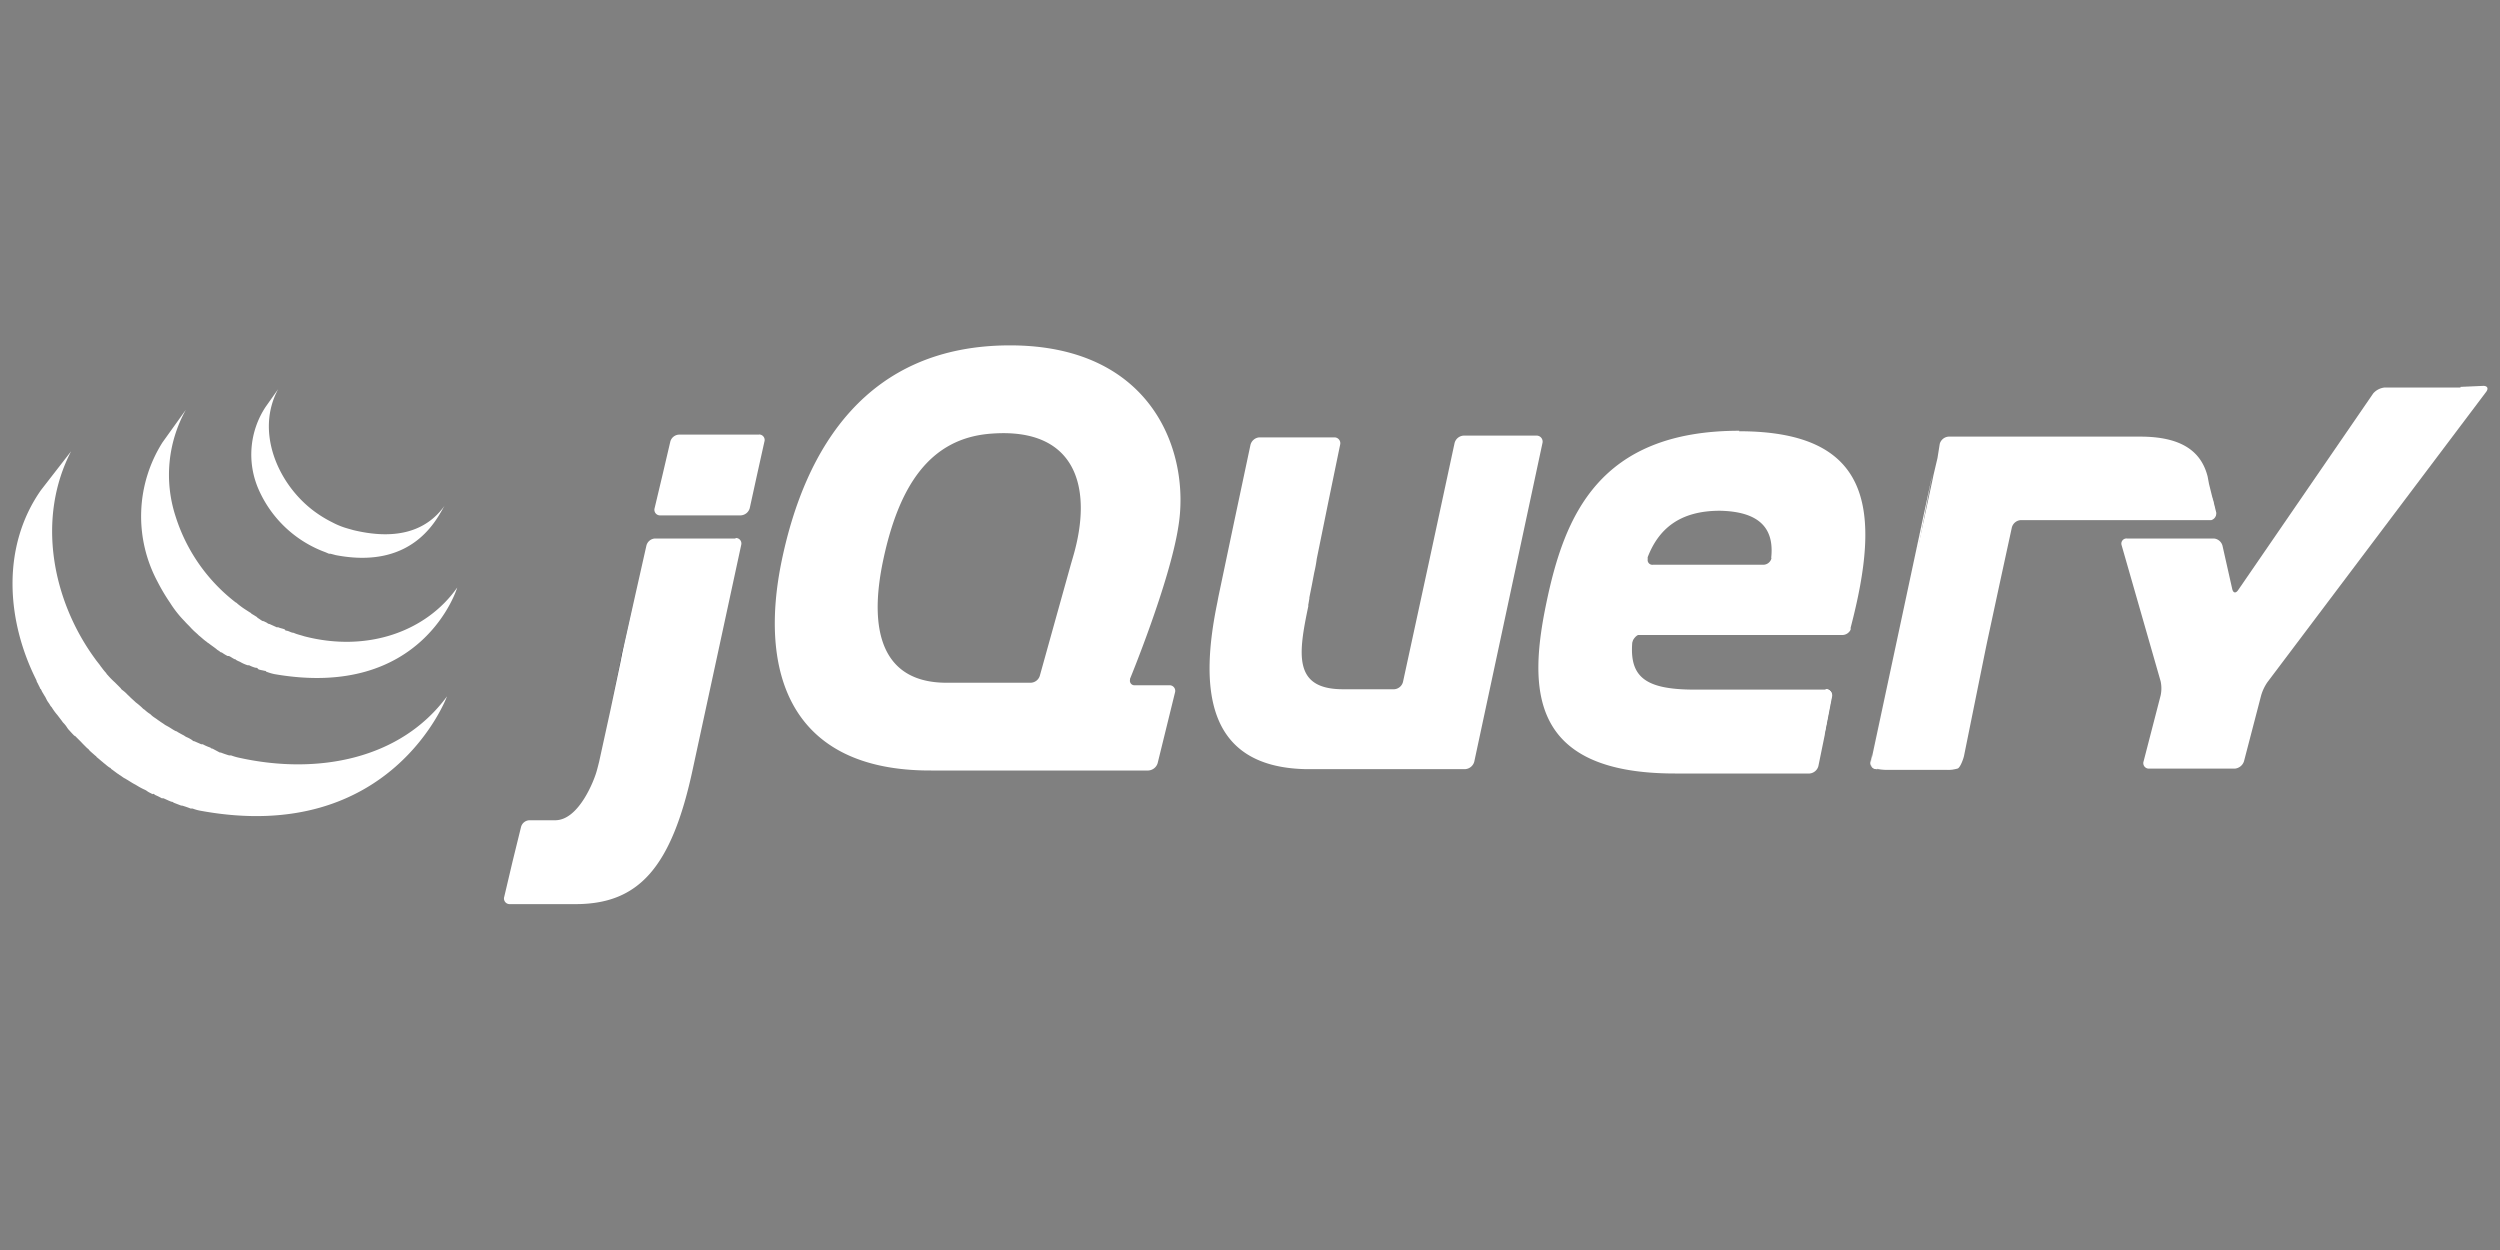 <svg id="Layer_1" data-name="Layer 1" xmlns="http://www.w3.org/2000/svg" viewBox="0 0 200 100"><rect x="0" y="0" width="200" height="100" fill="#808080" stroke="none"/><defs><style>.cls-1{fill:#fff;}.cls-2{fill:#131b28;}</style></defs><g id="Layer_5" data-name="Layer 5"><path class="cls-1" d="M85.64,45.14h0l-1.25,4.49,1.25-4.49Z"/><path class="cls-1" d="M91.8,61.6h0l-8.38,0,8.38,0Z"/><path class="cls-1" d="M92.54,61,94,55.44,92.54,61Z"/><path class="cls-1" d="M123.36,35.43l-2.73,12.76Z"/><path class="cls-1" d="M116.37,35.43,114.31,45l2.06-9.56Z"/><path class="cls-1" d="M122.89,34.85h-5.81a.79.79,0,0,0-.71.58L114.31,45l-2.07,9.55a.78.78,0,0,1-.7.59h-4.1c-4,0-3.58-2.81-2.77-6.67a.15.15,0,0,1,0-.12l.08-.47V47.8l.2-1,.19-1a10.41,10.41,0,0,0,.2-1.09l.93-4.57.94-4.56a.47.47,0,0,0-.47-.59h-6a.8.8,0,0,0-.7.59l-1.29,6.08-1.28,6.09h0l-.08.43C96,54.89,96.37,61.33,104.4,61.53h12.83a.81.81,0,0,0,.71-.59l2.73-12.75,2.73-12.76a.48.48,0,0,0-.51-.58Z"/><path class="cls-1" d="M146.06,55.13a.46.46,0,0,1,.46.58L146,58.48"/><path class="cls-1" d="M145.39,61.21l.55-2.77-.55,2.77Z"/><path class="cls-1" d="M144.69,61.8h0c-1.72,0-6.82,0-10.69,0,4.68,0,10.69,0,10.69,0Z"/><path class="cls-1" d="M130.53,51.58c0-.31.35-.82.67-.82h-.75c-.31,3.28.08.82.08.82Z"/><path class="cls-1" d="M146.06,55.13a.46.46,0,0,1,.46.58L146,58.48l-.08.47"/><path class="cls-1" d="M144.69,61.8h0c-1.25,0-4.33,0-7.41,0C140.36,61.84,143.44,61.8,144.69,61.8Z"/><path class="cls-1" d="M145.39,61.21l.47-2.3-.47,2.3Z"/><path class="cls-2" d="M49.91,51.66l.9-4-1,4.56-1,4.64.86-4.09c0-.27.16-.78.23-1.09Z"/><path class="cls-1" d="M60.72,34.77h-6.4a.75.75,0,0,0-.7.58L53,38l-.63,2.65a.45.45,0,0,0,.47.58h6.43a.79.79,0,0,0,.71-.58L60.56,38l.59-2.66h0a.44.44,0,0,0-.43-.58Z"/><path class="cls-1" d="M59.31,43.66h0l-1.87,8.66Z"/><path class="cls-2" d="M40.79,72.33s3.2,0,5.26,0c-1.56,0-4.13,0-5.26,0Z"/><path class="cls-2" d="M51.71,43.66l-.9,4Z"/><path class="cls-1" d="M58.85,43.08H52.41a.75.75,0,0,0-.7.58l-.9,4-.9,4c-.07.31-.19.82-.23,1.13l-.86,4.09-.89,4.06c-.08.31-.2.82-.32,1.13,0,0-1.21,3.59-3.23,3.55h-.24c-1,0-1.75,0-1.75,0h0a.72.72,0,0,0-.71.55L41,68.94l-.66,2.8a.45.45,0,0,0,.43.59c1.13,0,3.7,0,5.26,0,5,0,7.69-2.81,9.4-10.84l2-9.25,1.87-8.66a.44.44,0,0,0-.46-.54Z"/><path class="cls-1" d="M150.15,61.53a.48.48,0,0,1-.47-.59l4.84-22.66"/><path class="cls-1" d="M156.9,60.94l1.95-9.67Z"/><path class="cls-1" d="M149.76,61.25a3.37,3.37,0,0,1,0-.86l2.3-10.76-2.42,11.31a.48.48,0,0,0,.47.59h.59c-.32,0-.94-.12-1-.28Z"/><path class="cls-1" d="M156.51,61.41a2.93,2.93,0,0,1-.9.12h.59a.8.8,0,0,0,.7-.59l.12-.58a2.77,2.77,0,0,1-.51,1Z"/><path class="cls-1" d="M157.87,56.1l.86-4.25h0l-.86,4.25Z"/><path class="cls-1" d="M177,39.8l.27,1.09a.46.46,0,0,1-.47.59"/><path class="cls-1" d="M157,60.36l.85-4.26Z"/><path class="cls-1" d="M176.67,38.67,177,39.8Z"/><path class="cls-1" d="M158.73,51.85c.08-.31.16-.82.24-1.13l.93-4.33-1.05,4.88-.12.58Z"/><path class="cls-1" d="M154.6,37.93c-.08.31-.16.7-.2.93l-2.3,10.77,2.42-11.31.08-.39Z"/><path class="cls-1" d="M177.22,40.93,177,39.84l-.28-1.13-.11-.59c-.51-2-2.07-3.19-5.39-3.19H155.88a.79.79,0,0,0-.7.58h0L155,36.64,154.68,38l-.08.39-2.42,11.31-2.3,10.76a2.18,2.18,0,0,0,0,.86c0,.16.66.27,1,.27h4.84a2.79,2.79,0,0,0,.9-.11c.19-.08.43-.7.5-1l.86-4.25.86-4.25h0l.12-.58,1.05-4.88.94-4.33a.79.79,0,0,1,.7-.58h15.25a.55.55,0,0,0,.39-.63Z"/><path class="cls-1" d="M196.84,31h-6.05a1.4,1.4,0,0,0-.93.47L179.05,47.21c-.19.27-.39.24-.47-.08l-.78-3.47a.78.78,0,0,0-.7-.58h-6.94a.41.41,0,0,0-.43.54l3.12,10.88a2.74,2.74,0,0,1,0,1.14l-1.36,5.26a.44.44,0,0,0,.42.59h6.87a.85.85,0,0,0,.74-.59l1.37-5.26a3.67,3.67,0,0,1,.5-1.06L198.9,31.34c.2-.28.08-.47-.23-.47l-1.83.08Z"/><path class="cls-1" d="M141.73,44.6h0a.68.68,0,0,1-.71.58h-8.77a.38.38,0,0,1-.43-.46v0h0v0a.4.4,0,0,1,0-.16c.86-2.22,2.53-3.7,5.77-3.7,3.63.07,4.33,1.83,4.1,3.82Zm-2.58-10.14c-11.27,0-14,6.86-15.44,13.77S122.34,61.88,134,61.88h3.32c3.08,0,6.16,0,7.45,0a.8.8,0,0,0,.7-.59l.47-2.3.08-.47.54-2.77a.46.46,0,0,0-.47-.58H135.6c-4.17,0-5.42-1.09-4.95-4.37h16.77a.74.74,0,0,0,.63-.43,1.3,1.3,0,0,0,0-.15h0c2.46-9.4,1.76-15.72-8.93-15.72Z"/><path class="cls-1" d="M85.84,44.56l-.16.55h0l-1.25,4.48-1.25,4.49a.79.79,0,0,1-.74.54H75.73c-5.07,0-6.31-4-5.07-9.83s3.67-9.75,8.66-10.1c6.79-.51,8.15,4.33,6.52,9.87Zm4.56,9.75s3.16-7.68,3.86-12.13c1-5.93-2-14.55-13.46-14.55S64.42,35.86,62.55,44.79s.59,16.89,11.94,16.85l9,0,8.38,0a.83.83,0,0,0,.74-.58L94,55.4a.45.45,0,0,0-.43-.58H90.79a.36.36,0,0,1-.39-.43v-.08Z"/><path class="cls-1" d="M146.91,49.2a.38.38,0,0,1-.39.39.39.39,0,0,1,0-.78A.37.37,0,0,1,146.91,49.2Z"/><path class="cls-1" d="M3.27,39.22C.11,43.74.5,49.63,2.92,54.43c0,.11.11.23.15.35l.12.23s0,.08.08.12l.11.23c.08.12.16.28.24.39l.12.24c.07.15.19.27.27.43a.65.65,0,0,0,.12.15,4.84,4.84,0,0,0,.39.55h0l.07.08.35.46s.08.12.12.16a2.12,2.12,0,0,1,.31.39s.08.12.12.16.31.35.47.5H6l.47.47.15.16.35.35s.12.08.16.15.35.32.51.47h0s.07,0,.07.08c.16.12.32.27.47.39s.12.12.2.16a3.54,3.54,0,0,0,.39.31c.08,0,.11.12.19.15l.43.32s.12.07.16.11l0,0c.15.08.27.2.43.28s.11.07.19.11.43.28.66.39l.2.12a4.73,4.73,0,0,0,.51.27,1.12,1.12,0,0,1,.27.16c.12.08.23.12.35.19s0,0,.08,0,.08,0,.15.08a4.65,4.65,0,0,1,.55.27s.08,0,.12,0,.43.2.66.28c0,0,.12,0,.16.07l.62.24s0,0,.08,0c.23.07.47.15.66.23,0,0,.12,0,.16,0a3.46,3.46,0,0,0,.7.19c15.25,2.77,19.66-9.16,19.66-9.16C32.05,60.75,25.42,62,19.18,60.63a4.6,4.6,0,0,1-.7-.2c-.08,0-.12,0-.16,0-.23-.07-.47-.15-.66-.23a.14.14,0,0,1-.08,0L17,59.89s-.12,0-.16-.08a3.51,3.51,0,0,1-.62-.27s-.08,0-.12,0l-.55-.24s-.11,0-.15-.07A2.34,2.34,0,0,0,15,59a1,1,0,0,1-.28-.16c-.15-.07-.35-.19-.5-.27a.3.3,0,0,0-.16-.08c-.23-.11-.43-.27-.66-.39l-.2-.11c-.15-.12-.31-.2-.46-.32a1.53,1.53,0,0,1-.16-.11c-.16-.12-.31-.2-.43-.31s-.12-.12-.19-.16-.28-.2-.39-.31a.7.7,0,0,1-.2-.16,5.75,5.75,0,0,0-.51-.43l0,0c-.15-.15-.35-.31-.5-.47l-.16-.15a2.68,2.68,0,0,0-.39-.35s-.12-.08-.15-.16l-.47-.47,0,0A6.5,6.5,0,0,1,8.61,54a.55.55,0,0,1-.12-.16,4.29,4.29,0,0,1-.35-.43A1.43,1.43,0,0,1,8,53.22c-.12-.16-.28-.35-.39-.51C4.16,48,2.92,41.44,5.69,36.1"/><path class="cls-1" d="M13,35.39a11.08,11.08,0,0,0-.39,11.16,15.26,15.26,0,0,0,1,1.68,8.65,8.65,0,0,0,1.17,1.48c.16.19.35.35.51.54l.12.12c.15.16.35.31.5.47h0c.2.15.39.35.63.51a.52.52,0,0,0,.15.11c.2.16.43.31.63.47h0c.07.08.19.12.27.2a.24.24,0,0,0,.16.07,2.83,2.83,0,0,0,.46.28s0,0,.08,0,.27.15.43.23.12,0,.16.08a1.8,1.8,0,0,0,.31.15,0,0,0,0,1,0,0,2.92,2.92,0,0,0,.62.28l.12,0a2.45,2.45,0,0,0,.51.2c.07,0,.15,0,.19.08s.31.11.47.15.15,0,.19.08a4.26,4.26,0,0,0,.67.2C33.88,56,36.58,47,36.58,47c-2.46,3.51-7.18,5.22-12.25,3.9-.24-.08-.43-.12-.66-.2l-.2-.08c-.16,0-.31-.11-.47-.15s-.15,0-.19-.08-.35-.12-.51-.19-.08,0-.12,0l-.62-.28c-.12,0-.2-.11-.31-.15s-.12-.08-.2-.08-.27-.16-.39-.23-.08-.08-.08-.08-.31-.2-.46-.28A.24.24,0,0,0,20,49l-.31-.2A6.45,6.45,0,0,1,19,48.3a.39.39,0,0,0-.15-.11,14,14,0,0,1-4.8-6.87,10.71,10.71,0,0,1,.82-8.54"/><path class="cls-1" d="M21.25,32.55a6.93,6.93,0,0,0-.55,6.63,9.36,9.36,0,0,0,5.34,5l.28.12s.08,0,.11,0,.28.07.43.11c6.52,1.25,8.27-3.35,8.74-4-1.56,2.23-4.13,2.77-7.33,2-.24-.07-.55-.15-.78-.23a6.1,6.1,0,0,1-.9-.39,9.54,9.54,0,0,1-1.6-1c-2.81-2.18-4.56-6.31-2.73-9.67"/></g></svg>